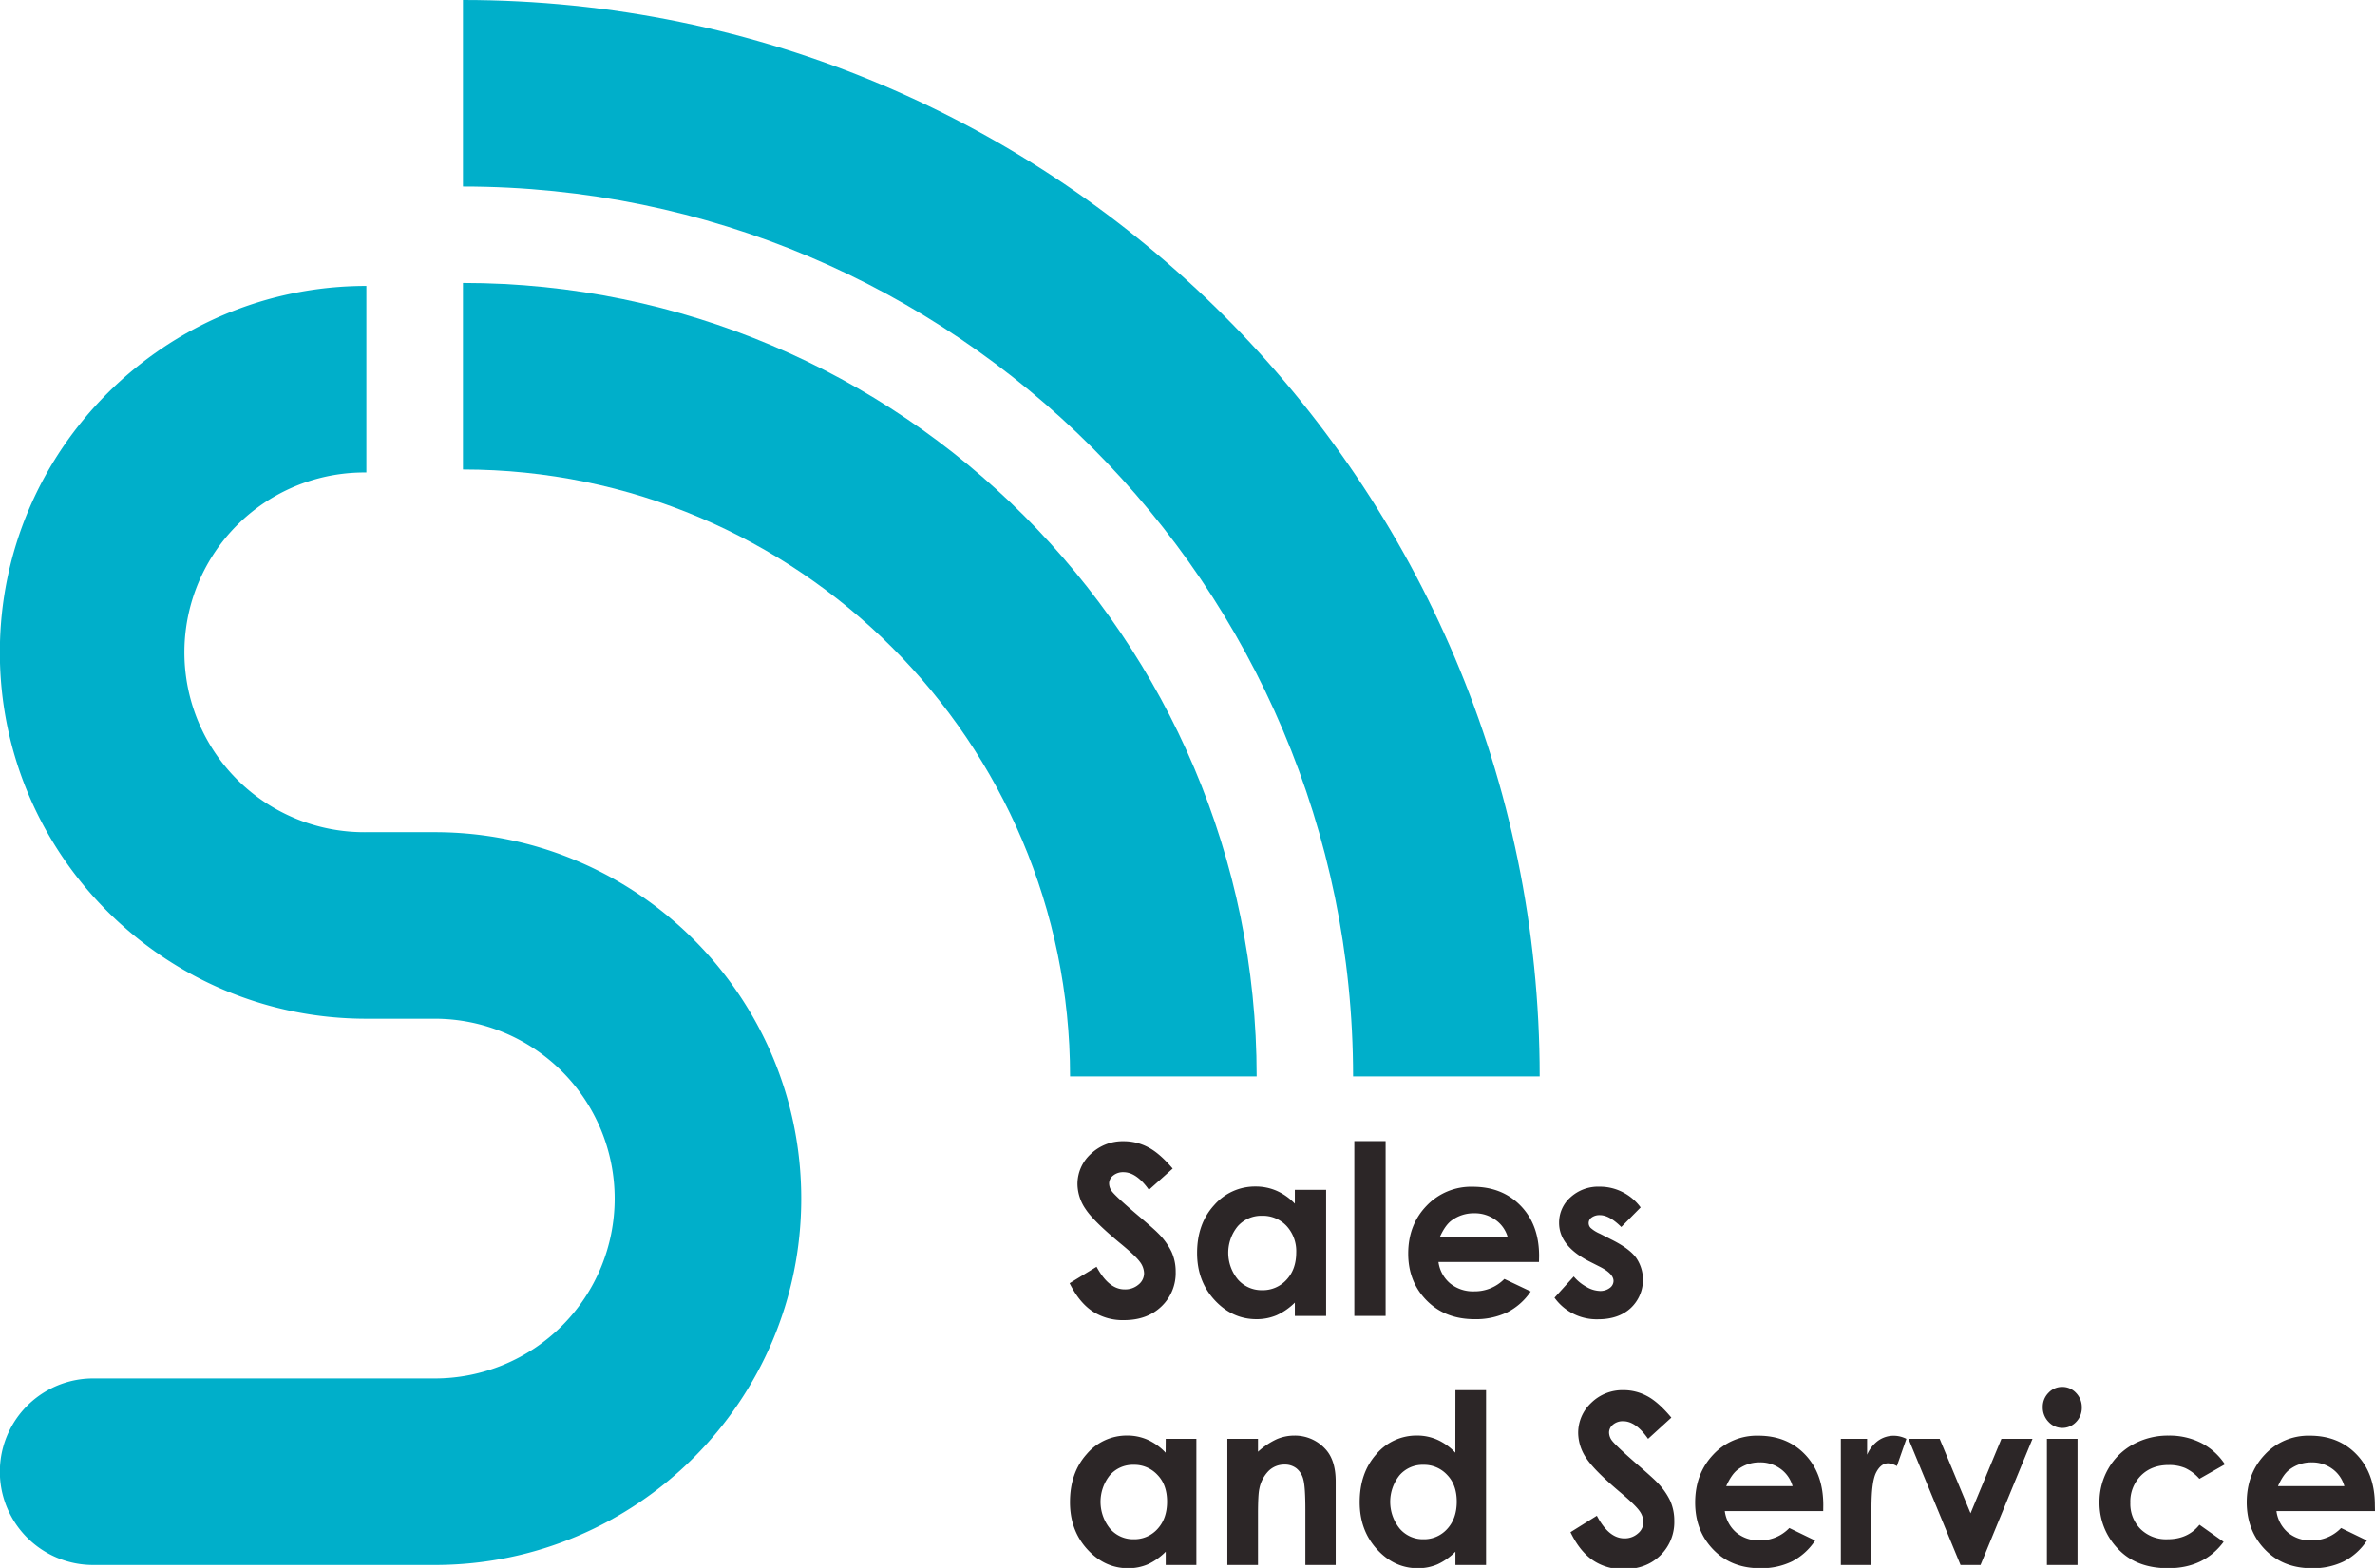 <?xml version="1.0" encoding="UTF-8"?> <svg xmlns="http://www.w3.org/2000/svg" id="Слой_1" data-name="Слой 1" viewBox="0 0 1000 660.37"> <defs> <style> .cls-1 { fill: #00afca; } .cls-2 { fill: #2c2627; } </style> </defs> <g> <path class="cls-1" d="M183.05,350.49H154.26a75.75,75.75,0,1,1,0-151.49V120.43C69.17,120.43-.06,189.66-.06,274.75S69.17,429.06,154.26,429.06h28.79a75.75,75.75,0,1,1,0,151.5H39.22a39.28,39.28,0,1,0,0,78.56H183.05c85.09,0,154.31-69.22,154.31-154.31S268.14,350.49,183.05,350.49Z"></path> <path class="cls-1" d="M648.3,453.37H569.73c0-206.67-168.13-374.8-374.8-374.8V0C444.92,0,648.3,203.38,648.3,453.37Z"></path> <path class="cls-1" d="M529.13,453.37H450.56c0-141-114.68-255.63-255.63-255.63V119.17C379.21,119.17,529.13,269.09,529.13,453.37Z"></path> <g> <path class="cls-2" d="M493.77,492.17l-10,8.94q-5.26-7.42-10.73-7.42a6.53,6.53,0,0,0-4.35,1.43,4.23,4.23,0,0,0-1.69,3.25,5.61,5.61,0,0,0,1.2,3.42q1.65,2.15,9.92,9.23,7.72,6.54,9.37,8.25a28.43,28.43,0,0,1,5.82,8,20.12,20.12,0,0,1,1.72,8.37,19.34,19.34,0,0,1-6,14.6q-6,5.76-15.75,5.76A23.29,23.29,0,0,1,460,552.28q-5.62-3.76-9.63-11.82l11.35-6.93q5.13,9.53,11.8,9.52a8.59,8.59,0,0,0,5.84-2,6.09,6.09,0,0,0,2.37-4.74,8.27,8.27,0,0,0-1.79-4.88q-1.79-2.45-7.87-7.47-11.61-9.57-15-14.77a18.89,18.89,0,0,1-3.39-10.38,17.1,17.1,0,0,1,5.63-12.82,19.48,19.48,0,0,1,13.9-5.34,21.73,21.73,0,0,1,10.12,2.49Q488.16,485.58,493.77,492.17Z"></path> <path class="cls-2" d="M545.21,501.11h13.17v53.12H545.21v-5.61a26,26,0,0,1-7.74,5.35,21.62,21.62,0,0,1-8.41,1.63q-10.17,0-17.59-8t-7.42-19.85q0-12.32,7.18-20.17a22.76,22.76,0,0,1,17.45-7.86,21.89,21.89,0,0,1,8.87,1.81,24.18,24.18,0,0,1,7.66,5.42Zm-13.85,10.94a13.24,13.24,0,0,0-10.15,4.36,17.62,17.62,0,0,0,.07,22.54,13.26,13.26,0,0,0,10.13,4.44A13.49,13.49,0,0,0,541.7,539q4.08-4.37,4.09-11.45a15.66,15.66,0,0,0-4.09-11.23A13.66,13.66,0,0,0,531.36,512.05Z"></path> <path class="cls-2" d="M570.25,480.6h13.18v73.63H570.25Z"></path> <path class="cls-2" d="M648,531.53H605.68a14.28,14.28,0,0,0,4.9,9,15.25,15.25,0,0,0,10.16,3.35,17.47,17.47,0,0,0,12.69-5.22l11.1,5.27a26.28,26.28,0,0,1-9.94,8.81,30.71,30.71,0,0,1-13.75,2.86q-12.36,0-20.13-7.88T592.94,528q0-12.15,7.75-20.18a25.84,25.84,0,0,1,19.42-8q12.4,0,20.17,8T648.05,529ZM634.83,521a13.33,13.33,0,0,0-5.15-7.23,14.82,14.82,0,0,0-8.91-2.78,15.65,15.65,0,0,0-9.67,3.12c-1.74,1.31-3.36,3.6-4.84,6.89Z"></path> <path class="cls-2" d="M690.81,508.53l-8.16,8.25q-5-5-9-5a5.6,5.6,0,0,0-3.48,1,2.83,2.83,0,0,0-1.25,2.36,2.93,2.93,0,0,0,.8,2,14.59,14.59,0,0,0,3.93,2.46l4.82,2.45q7.63,3.79,10.48,7.76a16.32,16.32,0,0,1-2.3,21.09q-5.13,4.74-13.77,4.74a21.82,21.82,0,0,1-18.34-9.08l8.1-8.94a18.92,18.92,0,0,0,5.43,4.42,11.85,11.85,0,0,0,5.53,1.68,6.53,6.53,0,0,0,4.2-1.27,3.68,3.68,0,0,0,1.59-2.92c0-2.06-1.92-4.06-5.74-6l-4.44-2.25q-12.75-6.5-12.74-16.26a14.19,14.19,0,0,1,4.8-10.76,17.32,17.32,0,0,1,12.28-4.47,20.94,20.94,0,0,1,9.63,2.28A21.28,21.28,0,0,1,690.81,508.53Z"></path> </g> <g> <path class="cls-2" d="M490.84,606h12.91v53.12H490.84v-5.61a25.58,25.58,0,0,1-7.57,5.35,20.78,20.78,0,0,1-8.24,1.63q-9.94,0-17.23-8t-7.27-19.85q0-12.3,7-20.17a22.09,22.09,0,0,1,17.08-7.86,21,21,0,0,1,8.69,1.81,23.74,23.74,0,0,1,7.5,5.42Zm-13.56,10.94a12.85,12.85,0,0,0-9.94,4.36,17.93,17.93,0,0,0,.07,22.54,12.87,12.87,0,0,0,9.92,4.44,13.13,13.13,0,0,0,10.08-4.36q4-4.38,4-11.46t-4-11.23A13.27,13.27,0,0,0,477.28,616.94Z"></path> <path class="cls-2" d="M516.79,606h12.9v5.44a31.08,31.08,0,0,1,7.95-5.32,18.79,18.79,0,0,1,7.29-1.49,17.36,17.36,0,0,1,13,5.52q4.49,4.68,4.48,13.87v35.1H549.64V635.86q0-9.51-.83-12.63a8.7,8.7,0,0,0-2.88-4.76,7.86,7.86,0,0,0-5.06-1.63,9.37,9.37,0,0,0-6.73,2.7,14.62,14.62,0,0,0-3.88,7.49q-.57,2.49-.57,10.78v21.31h-12.9Z"></path> <path class="cls-2" d="M612.82,585.49h12.9v73.63h-12.9v-5.61a25.61,25.61,0,0,1-7.58,5.35,20.75,20.75,0,0,1-8.24,1.63q-9.94,0-17.23-8t-7.26-19.85q0-12.3,7-20.17a22.09,22.09,0,0,1,17.09-7.86,21,21,0,0,1,8.68,1.81,23.78,23.78,0,0,1,7.51,5.42Zm-13.56,31.45a12.83,12.83,0,0,0-9.94,4.36,17.89,17.89,0,0,0,.07,22.54,12.85,12.85,0,0,0,9.91,4.44,13.11,13.11,0,0,0,10.08-4.36q4-4.38,4-11.46t-4-11.23A13.25,13.25,0,0,0,599.26,616.94Z"></path> <path class="cls-2" d="M703.74,597.06l-9.8,8.94q-5.16-7.43-10.51-7.42a6.29,6.29,0,0,0-4.26,1.43,4.28,4.28,0,0,0-1.66,3.25,5.72,5.72,0,0,0,1.18,3.42q1.62,2.15,9.71,9.23c5.05,4.36,8.11,7.12,9.18,8.25a28.42,28.42,0,0,1,5.71,8,20.58,20.58,0,0,1,1.68,8.37,19.51,19.51,0,0,1-5.92,14.6q-5.91,5.76-15.42,5.76a22.47,22.47,0,0,1-12.94-3.76q-5.51-3.76-9.43-11.82l11.11-6.93q5,9.52,11.56,9.52a8.31,8.31,0,0,0,5.72-2.05,6.16,6.16,0,0,0,2.32-4.74,8.34,8.34,0,0,0-1.75-4.88q-1.76-2.43-7.72-7.47-11.36-9.57-14.67-14.77a19.18,19.18,0,0,1-3.32-10.37A17.27,17.27,0,0,1,670,590.84a18.78,18.78,0,0,1,13.6-5.35,20.88,20.88,0,0,1,9.91,2.49Q698.25,590.47,703.74,597.06Z"></path> <path class="cls-2" d="M767.68,636.42H726.24a14.31,14.31,0,0,0,4.8,9,14.71,14.71,0,0,0,9.94,3.35,16.94,16.94,0,0,0,12.43-5.22l10.87,5.27a25.91,25.91,0,0,1-9.74,8.81,29.5,29.5,0,0,1-13.46,2.86q-12.11,0-19.71-7.88t-7.61-19.76q0-12.15,7.59-20.18a25,25,0,0,1,19-8q12.15,0,19.75,8t7.61,21.21Zm-12.9-10.5a13.38,13.38,0,0,0-5-7.23,14.33,14.33,0,0,0-8.74-2.78,15.06,15.06,0,0,0-9.46,3.13q-2.55,2-4.74,6.88Z"></path> <path class="cls-2" d="M775.1,606h11.06v6.69a14.17,14.17,0,0,1,4.77-6,11.32,11.32,0,0,1,6.52-2A11.81,11.81,0,0,1,802.7,606l-4,11.47A8.68,8.68,0,0,0,795,616.3c-2,0-3.66,1.27-5,3.81s-2,7.52-2,14.94l0,2.59v21.48H775.1Z"></path> <path class="cls-2" d="M803.58,606h13.14l13,31.35,13-31.35h13.08l-21.88,53.12H825.5Z"></path> <path class="cls-2" d="M868.32,584.13a7.77,7.77,0,0,1,5.82,2.53,8.63,8.63,0,0,1,2.42,6.16,8.5,8.5,0,0,1-2.4,6.08,7.92,7.92,0,0,1-11.62-.06,8.68,8.68,0,0,1-2.42-6.22,8.33,8.33,0,0,1,2.4-6A7.76,7.76,0,0,1,868.32,584.13ZM861.87,606h12.89v53.12H861.87Z"></path> <path class="cls-2" d="M936.82,616.74l-10.74,6.1a18.35,18.35,0,0,0-6-4.54,17.56,17.56,0,0,0-6.93-1.27q-7.24,0-11.71,4.47A15.44,15.44,0,0,0,897,632.92a15,15,0,0,0,4.3,11.07,15.35,15.35,0,0,0,11.32,4.29q8.64,0,13.48-6.1l10.17,7.2q-8.26,11.1-23.35,11.11-13.56,0-21.24-8.3A27.69,27.69,0,0,1,884,632.76a28,28,0,0,1,3.74-14.21,26.78,26.78,0,0,1,10.42-10.21,30.3,30.3,0,0,1,15-3.71,29.55,29.55,0,0,1,13.76,3.15A26.48,26.48,0,0,1,936.82,616.74Z"></path> <path class="cls-2" d="M1000,636.42H958.51a14.35,14.35,0,0,0,4.79,9,14.75,14.75,0,0,0,10,3.35,16.94,16.94,0,0,0,12.43-5.22l10.87,5.27a25.91,25.91,0,0,1-9.74,8.81,29.53,29.53,0,0,1-13.46,2.86q-12.11,0-19.71-7.88T946,632.85q0-12.15,7.59-20.18a25,25,0,0,1,19-8q12.14,0,19.75,8t7.61,21.21Zm-12.9-10.5a13.38,13.38,0,0,0-5-7.23,14.35,14.35,0,0,0-8.74-2.78,15.06,15.06,0,0,0-9.46,3.13c-1.71,1.3-3.28,3.59-4.74,6.88Z"></path> </g> </g> </svg> 